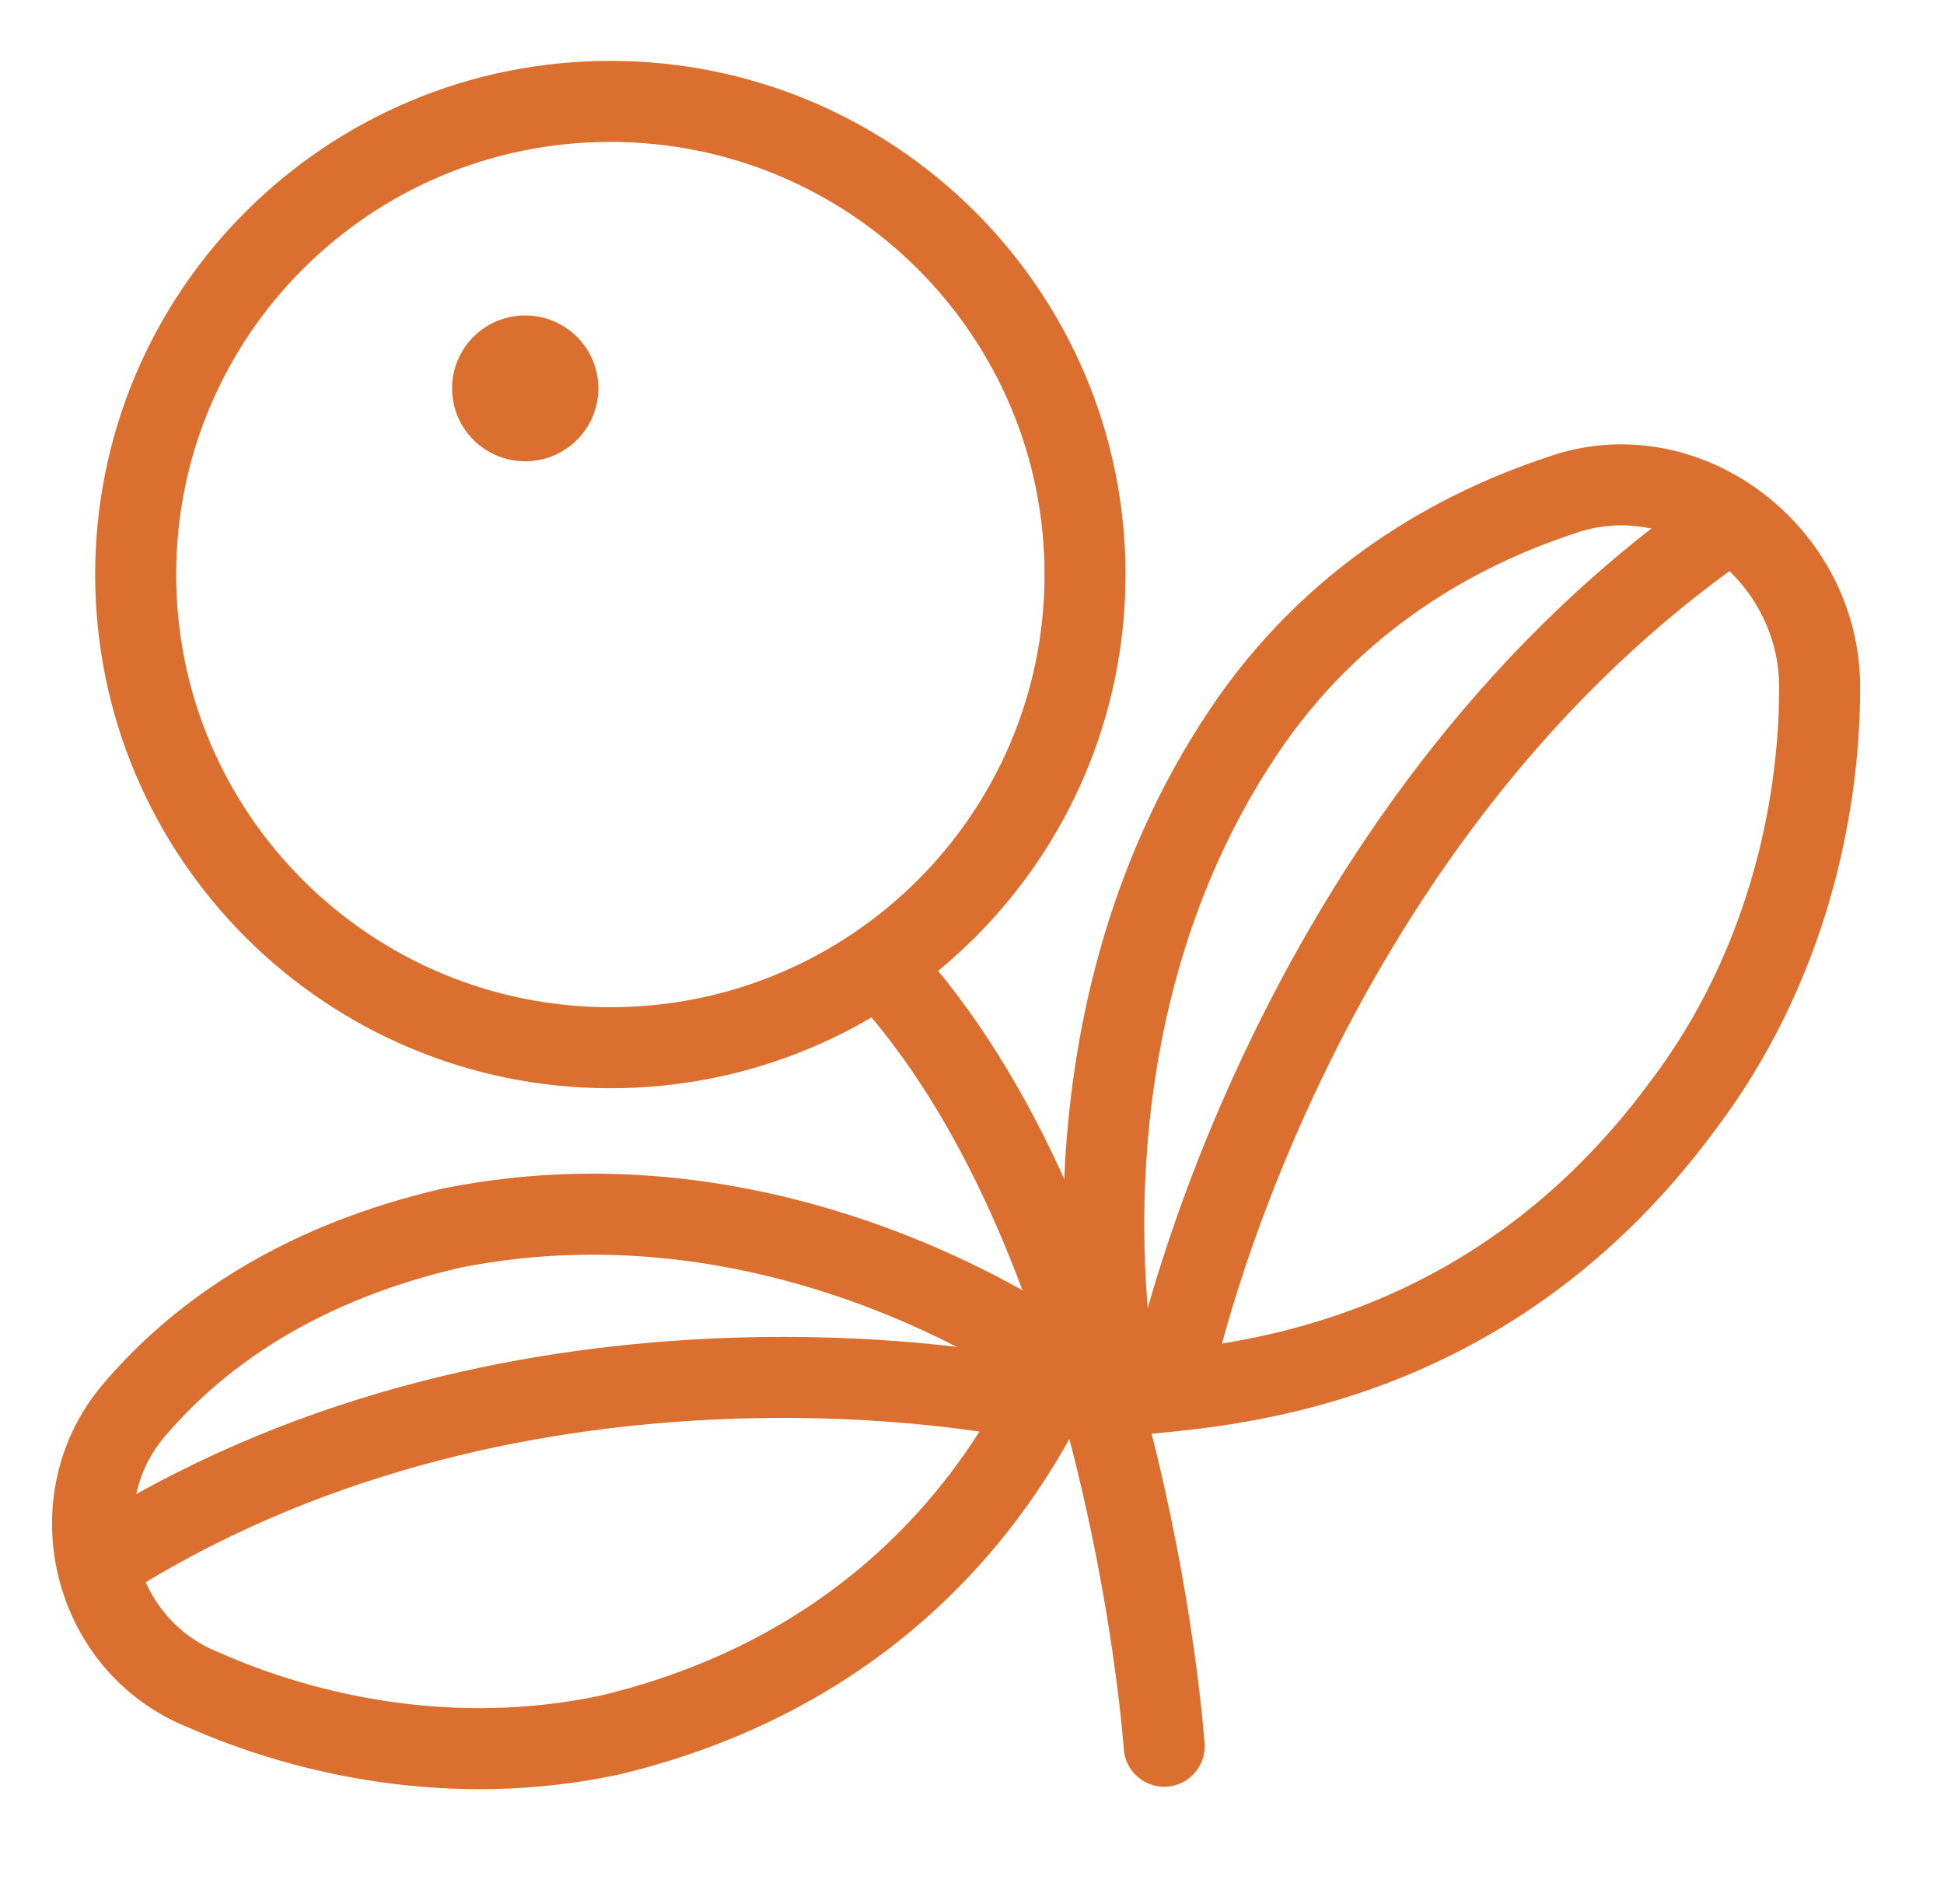<?xml version="1.0" encoding="UTF-8"?> <svg xmlns="http://www.w3.org/2000/svg" width="48" height="47" viewBox="0 0 48 47" fill="none"> <path d="M15.07 25.864C21.544 25.864 26.791 20.634 26.791 14.183C26.791 7.732 21.544 2.503 15.07 2.503C8.597 2.503 3.35 7.732 3.35 14.183C3.35 20.634 8.597 25.864 15.07 25.864Z" stroke="#DA6F2F" stroke-width="2" stroke-miterlimit="10"></path> <path d="M12.968 11.387C13.966 11.387 14.775 10.581 14.775 9.587C14.775 8.593 13.966 7.787 12.968 7.787C11.971 7.787 11.162 8.593 11.162 9.587C11.162 10.581 11.971 11.387 12.968 11.387Z" fill="#DA6F2F"></path> <path d="M27.628 34.485C27.628 34.485 25.674 25.586 30.698 18.077C32.93 14.74 36 13.071 38.511 12.237C41.581 11.124 44.93 13.627 44.93 16.964C44.93 20.024 44.093 23.917 41.581 27.254C36.279 34.485 29.023 34.207 27.628 34.485Z" stroke="#DA6F2F" stroke-width="2" stroke-miterlimit="10" stroke-linecap="round" stroke-linejoin="round"></path> <path d="M42.419 13.071C31.814 20.58 29.023 33.651 29.023 33.651" stroke="#DA6F2F" stroke-width="2" stroke-miterlimit="10" stroke-linecap="round" stroke-linejoin="round"></path> <path d="M26.233 33.651C26.233 33.651 19.536 28.645 11.164 30.313C7.536 31.148 5.024 32.816 3.35 34.763C1.396 36.988 2.234 40.603 5.024 41.716C7.536 42.828 11.164 43.662 15.071 42.828C23.164 40.881 25.675 34.763 26.233 33.651Z" stroke="#DA6F2F" stroke-width="2" stroke-miterlimit="10" stroke-linecap="round" stroke-linejoin="round"></path> <path d="M2.791 38.379C13.117 31.982 25.117 34.485 25.117 34.485" stroke="#DA6F2F" stroke-width="2" stroke-miterlimit="10" stroke-linecap="round" stroke-linejoin="round"></path> <path d="M22.047 24.195C27.907 30.87 28.745 43.107 28.745 43.107" stroke="#DA6F2F" stroke-width="2" stroke-miterlimit="10" stroke-linecap="round" stroke-linejoin="round"></path> </svg> 